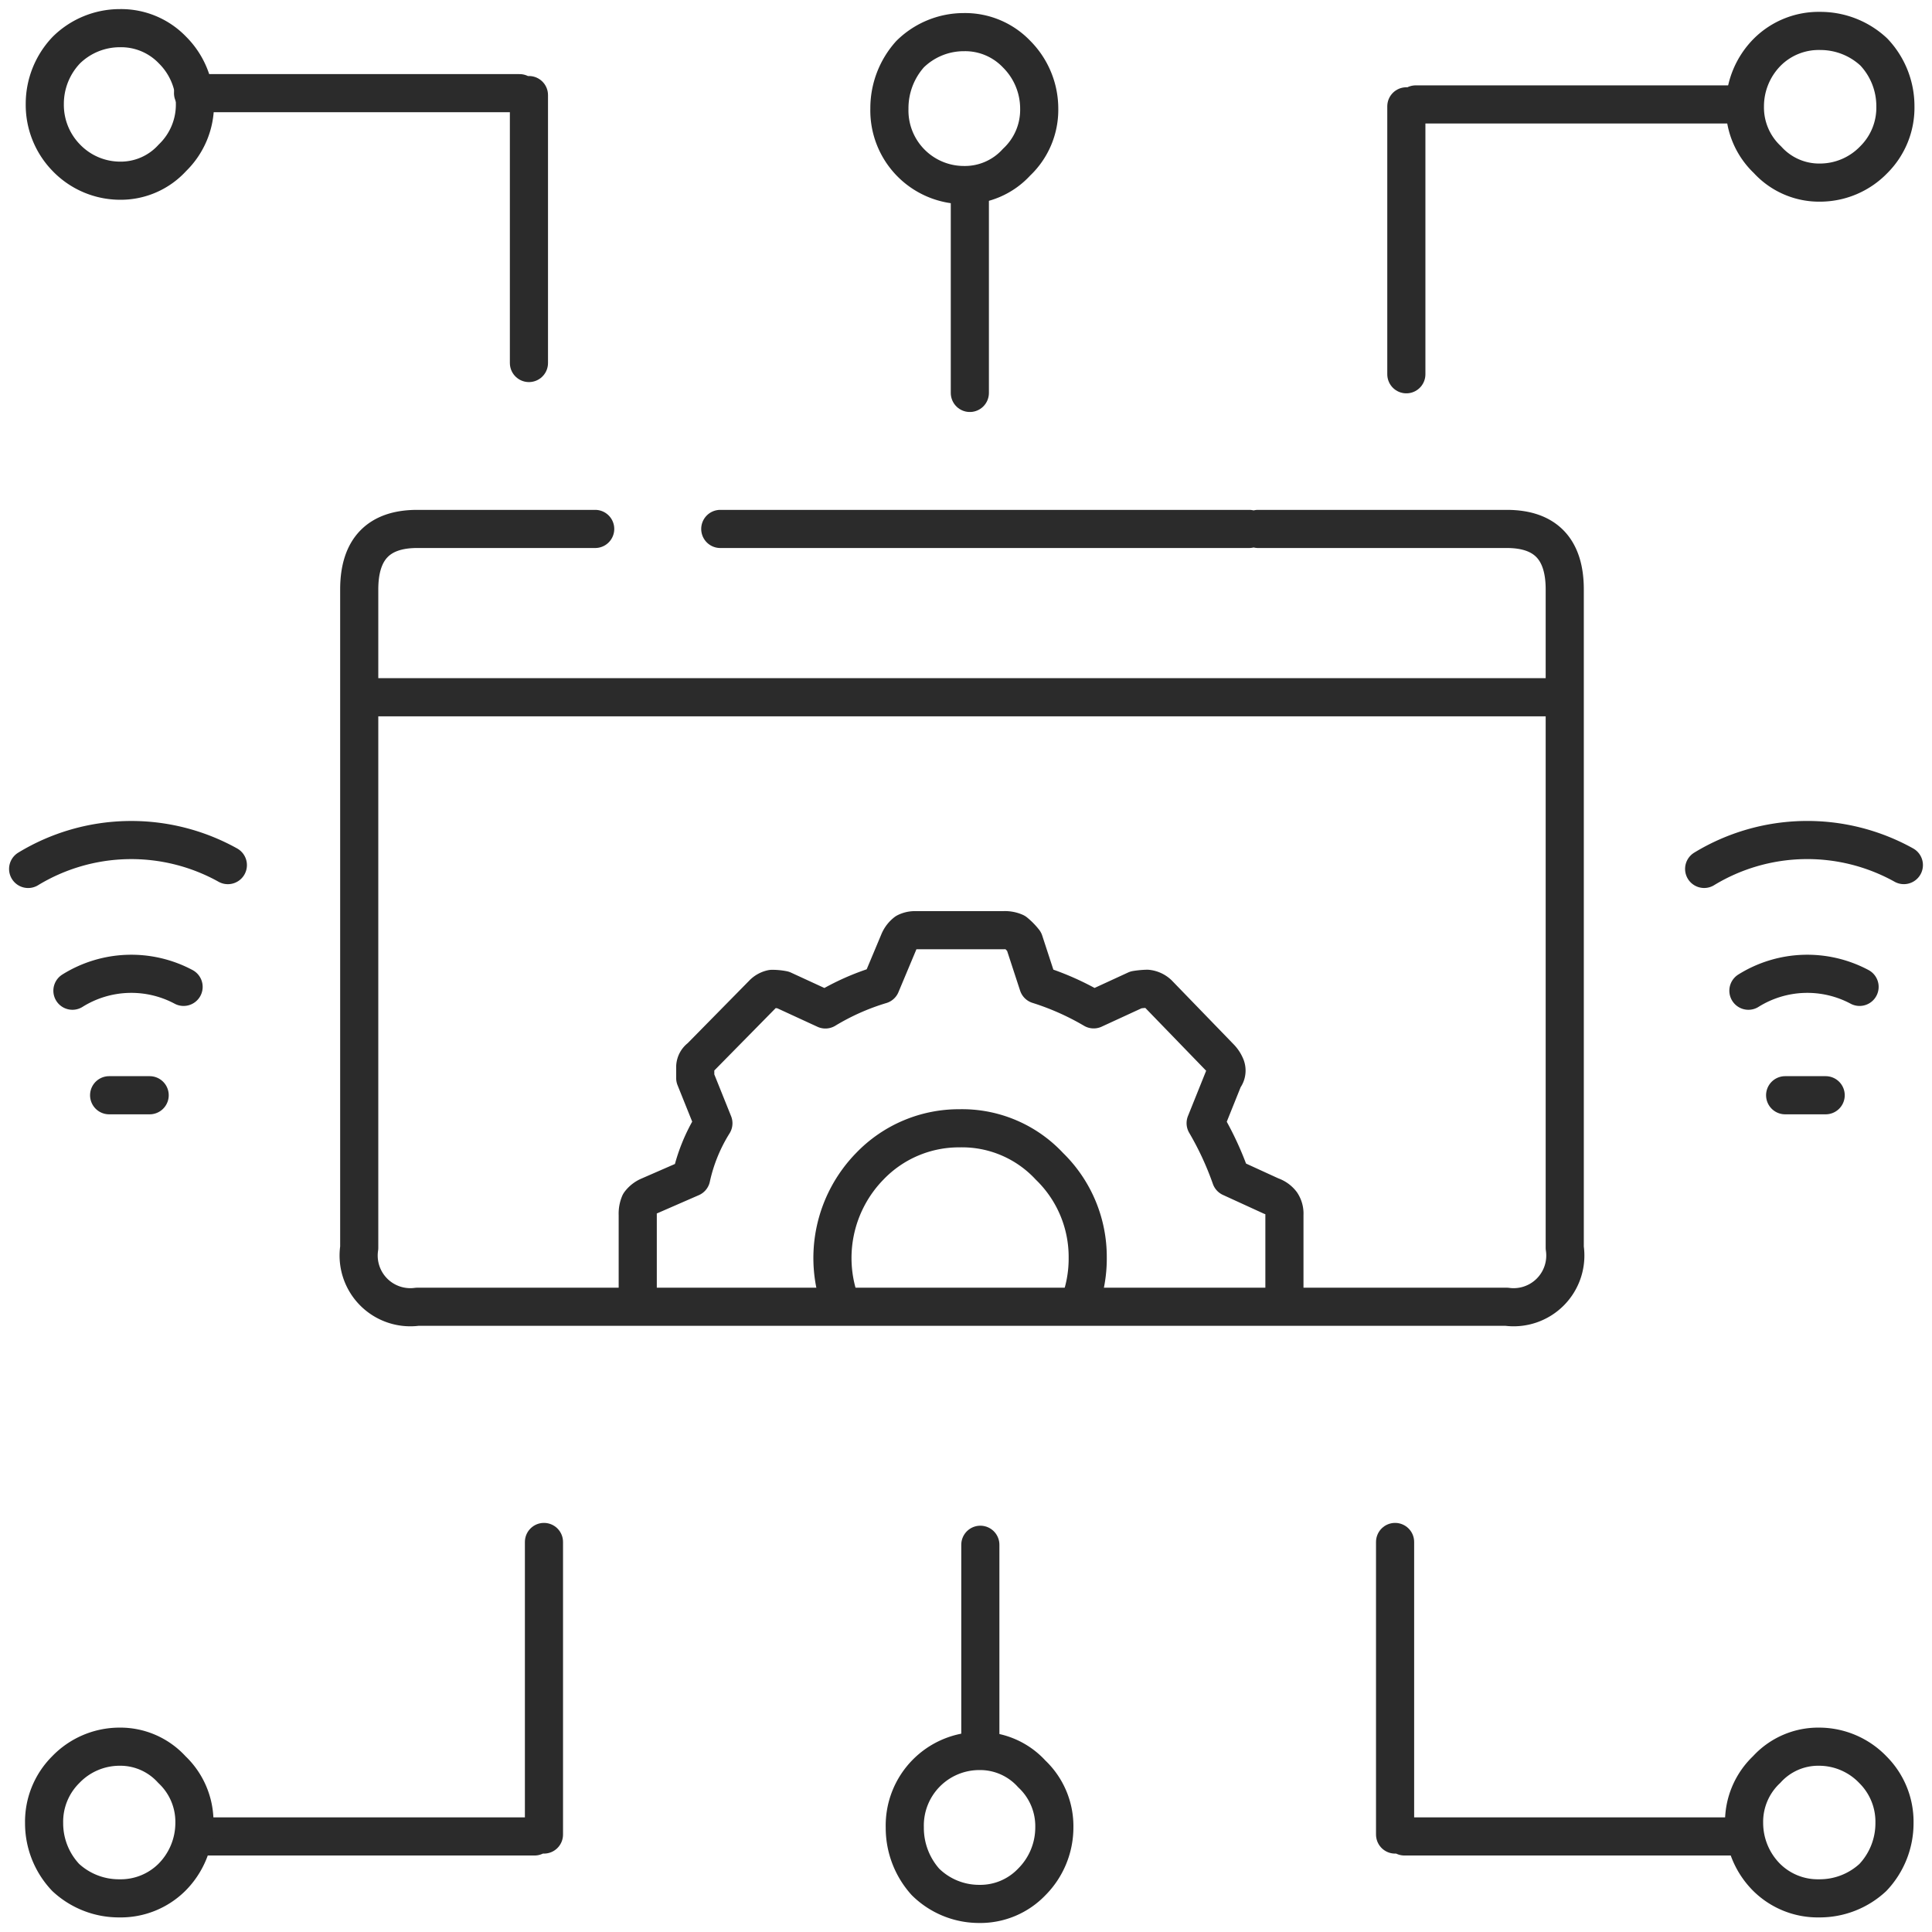 <?xml version="1.0" encoding="UTF-8"?> <svg xmlns="http://www.w3.org/2000/svg" xmlns:xlink="http://www.w3.org/1999/xlink" id="Group_63310" data-name="Group 63310" width="76" height="76" viewBox="0 0 76 76"><defs><clipPath id="clip-path"><rect id="Rectangle_12888" data-name="Rectangle 12888" width="76" height="76" fill="none" stroke="#707070" stroke-width="1.5"></rect></clipPath></defs><line id="Line_8925" data-name="Line 8925" x2="46.792" transform="translate(14.534 27.428)" fill="none" stroke="#2b2b2b" stroke-linecap="round" stroke-linejoin="round" stroke-width="1.5"></line><g id="Group_65643" data-name="Group 65643" transform="translate(0 0)"><g id="Group_65642" data-name="Group 65642" clip-path="url(#clip-path)"><path id="Path_99066" data-name="Path 99066" d="M54.5,28.179h9.782q2.283,0,2.282,2.379v25.9a2.033,2.033,0,0,1-2.282,2.319H21.424a2.033,2.033,0,0,1-2.282-2.319v-25.9q0-2.379,2.282-2.379h7m4.921,0H54.149" transform="translate(-5.011 -7.372)" fill="none" stroke="#2b2b2b" stroke-linecap="round" stroke-linejoin="round" stroke-width="1.5"></path><line id="Line_8926" data-name="Line 8926" y1="7.715" transform="translate(38.151 7.742)" fill="none" stroke="#2b2b2b" stroke-linecap="round" stroke-linejoin="round" stroke-width="1.5"></line><path id="Path_99067" data-name="Path 99067" d="M53.285,4.723a2.826,2.826,0,0,1-.89,2.105,2.747,2.747,0,0,1-2.075.9,2.932,2.932,0,0,1-2.928-3.007,3.18,3.18,0,0,1,.815-2.143,3.011,3.011,0,0,1,2.113-.865,2.8,2.8,0,0,1,2.075.865A3.033,3.033,0,0,1,53.285,4.723Z" transform="translate(-12.405 -0.449)" fill="none" stroke="#2b2b2b" stroke-linecap="round" stroke-linejoin="round" stroke-width="1.5"></path><path id="Path_99068" data-name="Path 99068" d="M23.132,4.963H10.287M23.5,5.038v10.54" transform="translate(-2.693 -1.298)" fill="none" stroke="#2b2b2b" stroke-linecap="round" stroke-linejoin="round" stroke-width="1.5"></path><path id="Path_99069" data-name="Path 99069" d="M5.34,7.5A2.744,2.744,0,0,0,7.407,6.6,2.912,2.912,0,0,0,8.293,4.48a2.994,2.994,0,0,0-.886-2.123A2.8,2.8,0,0,0,5.34,1.5a3,3,0,0,0-2.1.857A3.06,3.06,0,0,0,2.387,4.48,2.976,2.976,0,0,0,3.236,6.6,2.942,2.942,0,0,0,5.34,7.5Z" transform="translate(-0.625 -0.392)" fill="none" stroke="#2b2b2b" stroke-linecap="round" stroke-linejoin="round" stroke-width="1.5"></path><path id="Path_99070" data-name="Path 99070" d="M74.937,5.638v10.54m.369-10.615H88.152" transform="translate(-19.615 -1.455)" fill="none" stroke="#2b2b2b" stroke-linecap="round" stroke-linejoin="round" stroke-width="1.5"></path><path id="Path_99071" data-name="Path 99071" d="M95.938,7.613a2.745,2.745,0,0,1-2.072-.9,2.823,2.823,0,0,1-.888-2.1,3.027,3.027,0,0,1,.888-2.14,2.864,2.864,0,0,1,2.072-.826,3.078,3.078,0,0,1,2.109.826,3.094,3.094,0,0,1,.851,2.14,2.883,2.883,0,0,1-.851,2.1A2.943,2.943,0,0,1,95.938,7.613Z" transform="translate(-24.338 -0.43)" fill="none" stroke="#2b2b2b" stroke-linecap="round" stroke-linejoin="round" stroke-width="1.5"></path><path id="Path_99072" data-name="Path 99072" d="M93.992,54.793h1.594m-3.039-4.112a4.368,4.368,0,0,1,4.373-.151m-6.114-4.64a7.81,7.81,0,0,1,7.856-.151" transform="translate(-23.769 -11.709)" fill="none" stroke="#2b2b2b" stroke-linecap="round" stroke-linejoin="round" stroke-width="1.5"></path><path id="Path_99073" data-name="Path 99073" d="M4.686,54.793H6.28M3.242,50.681a4.368,4.368,0,0,1,4.373-.151M1.5,45.891a7.81,7.81,0,0,1,7.856-.151" transform="translate(-0.393 -11.709)" fill="none" stroke="#2b2b2b" stroke-linecap="round" stroke-linejoin="round" stroke-width="1.5"></path><path id="Path_99074" data-name="Path 99074" d="M33.982,64.221V60.747a1.033,1.033,0,0,1,.079-.445.887.887,0,0,1,.357-.283l1.667-.727a6.729,6.729,0,0,1,.873-2.141l-.714-1.777v-.445a.464.464,0,0,1,.2-.364l2.46-2.5a.694.694,0,0,1,.357-.2,2.214,2.214,0,0,1,.436.041l1.667.768a9.473,9.473,0,0,1,2.182-.97L44.26,50a.9.9,0,0,1,.278-.363.778.778,0,0,1,.357-.081h3.492a.977.977,0,0,1,.437.081A2.3,2.3,0,0,1,49.18,50l.556,1.7a10.587,10.587,0,0,1,2.182.97l1.667-.768a3.292,3.292,0,0,1,.436-.041.741.741,0,0,1,.436.2l2.421,2.5a1.073,1.073,0,0,1,.238.364.451.451,0,0,1-.08.445l-.714,1.777a12.259,12.259,0,0,1,.992,2.141l1.587.727a.838.838,0,0,1,.4.283.734.734,0,0,1,.12.445v3.475M42,64.343a5.165,5.165,0,0,1,1.111-5.5,4.86,4.86,0,0,1,3.532-1.494,4.692,4.692,0,0,1,3.532,1.494,4.97,4.97,0,0,1,1.508,3.6,5.04,5.04,0,0,1-.357,1.9" transform="translate(-8.895 -12.965)" fill="none" stroke="#2b2b2b" stroke-linecap="round" stroke-linejoin="round" stroke-width="1.5"></path><line id="Line_8927" data-name="Line 8927" y2="7.711" transform="translate(38.564 60.767)" fill="none" stroke="#2b2b2b" stroke-linecap="round" stroke-linejoin="round" stroke-width="1.5"></line><path id="Path_99075" data-name="Path 99075" d="M54.094,96.289a2.826,2.826,0,0,0-.888-2.105,2.741,2.741,0,0,0-2.072-.9,2.931,2.931,0,0,0-2.923,3.007,3.181,3.181,0,0,0,.814,2.143,3,3,0,0,0,2.109.865,2.8,2.8,0,0,0,2.072-.865A3.034,3.034,0,0,0,54.094,96.289Z" transform="translate(-12.619 -24.404)" fill="none" stroke="#2b2b2b" stroke-linecap="round" stroke-linejoin="round" stroke-width="1.5"></path><path id="Path_99076" data-name="Path 99076" d="M74.337,93.658V82.149m.369,11.584H87.552" transform="translate(-19.458 -21.492)" fill="none" stroke="#2b2b2b" stroke-linecap="round" stroke-linejoin="round" stroke-width="1.5"></path><path id="Path_99077" data-name="Path 99077" d="M95.89,93.055a2.739,2.739,0,0,0-2.069.9,2.827,2.827,0,0,0-.887,2.1,3.034,3.034,0,0,0,.887,2.14,2.858,2.858,0,0,0,2.069.826A3.071,3.071,0,0,0,98,98.2a3.1,3.1,0,0,0,.85-2.14,2.887,2.887,0,0,0-.85-2.1A2.938,2.938,0,0,0,95.89,93.055Z" transform="translate(-24.326 -24.345)" fill="none" stroke="#2b2b2b" stroke-linecap="round" stroke-linejoin="round" stroke-width="1.5"></path><path id="Path_99078" data-name="Path 99078" d="M24.3,93.658V82.149m-.369,11.584H11.087" transform="translate(-2.902 -21.492)" fill="none" stroke="#2b2b2b" stroke-linecap="round" stroke-linejoin="round" stroke-width="1.5"></path><path id="Path_99079" data-name="Path 99079" d="M5.307,93.055a2.739,2.739,0,0,1,2.069.9,2.827,2.827,0,0,1,.887,2.1,3.034,3.034,0,0,1-.887,2.14,2.858,2.858,0,0,1-2.069.826A3.071,3.071,0,0,1,3.2,98.2a3.1,3.1,0,0,1-.85-2.14,2.887,2.887,0,0,1,.85-2.1A2.938,2.938,0,0,1,5.307,93.055Z" transform="translate(-0.615 -24.345)" fill="none" stroke="#2b2b2b" stroke-linecap="round" stroke-linejoin="round" stroke-width="1.5"></path></g></g></svg> 